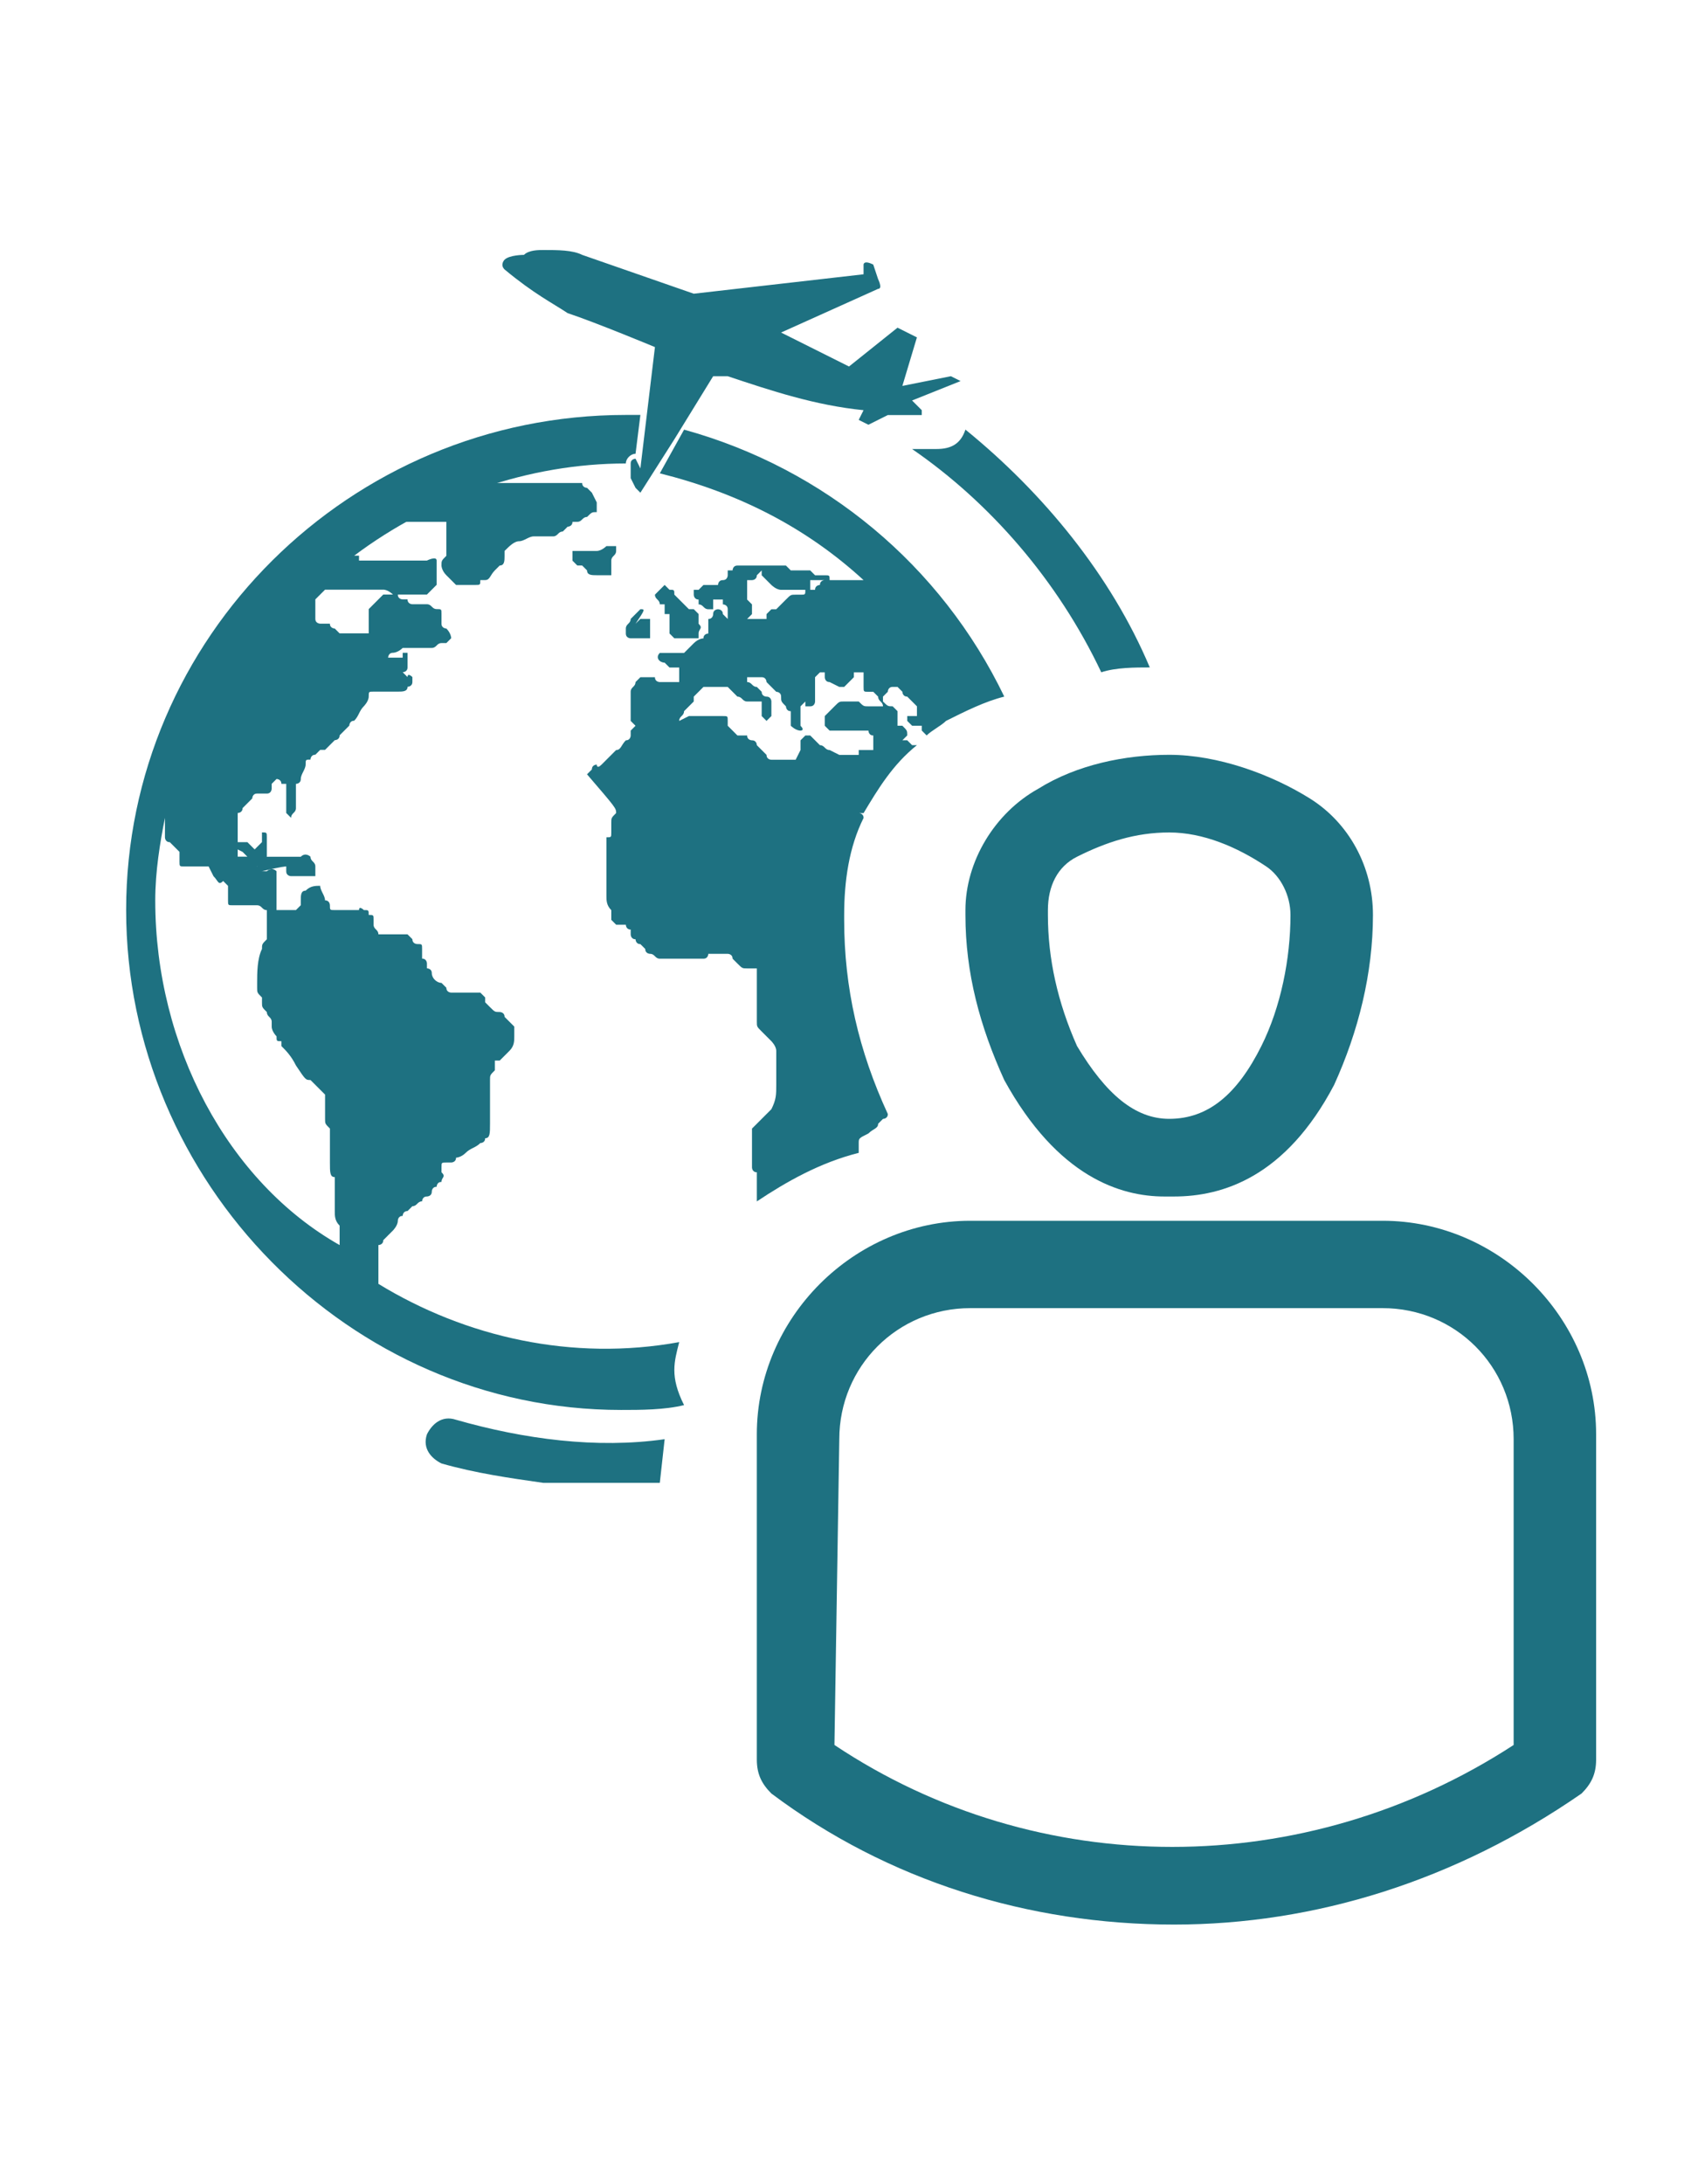 <?xml version="1.0" encoding="UTF-8"?> <svg xmlns="http://www.w3.org/2000/svg" xmlns:xlink="http://www.w3.org/1999/xlink" version="1.1" id="Layer_1" x="0px" y="0px" viewBox="0 0 35 45" style="enable-background:new 0 0 35 45;" xml:space="preserve"> <style type="text/css"> .st0{fill:#1E7181;} </style> <g id="Group_1044" transform="translate(-50 -5153.249)"> <path id="Path_7028" class="st0" d="M63.2,5165.8C63.2,5165.7,63.2,5165.8,63.2,5165.8c-0.1,0.1-0.1,0.1-0.1,0.1c0,0,0,0-0.1,0.1 c0,0.1-0.1,0.1-0.1,0.2c0,0,0,0,0,0c0,0,0,0,0,0.1c0,0.1,0.1,0.1,0.1,0.1c0,0,0,0,0,0c0,0,0,0,0.1,0c0,0,0.1,0,0.1,0l0,0 c0,0,0,0,0.1,0c0,0,0,0,0.1,0c0,0,0,0,0,0c0,0,0,0,0,0c0,0,0,0,0-0.1c0,0,0-0.1,0-0.1c0-0.1,0-0.1,0-0.2c0,0,0,0-0.1,0l-0.1,0 c0,0,0,0,0,0l-0.1,0.1C63.3,5165.8,63.3,5165.8,63.2,5165.8C63.3,5165.8,63.3,5165.8,63.2,5165.8"></path> <path id="Path_7029" class="st0" d="M61.7,5159.7c0.6,0.2,1.8,0.7,1.8,0.7l-0.3,2.5l-0.1-0.2c0,0-0.1,0-0.1,0.1s0,0.2,0,0.2l0,0.1 l0.1,0.2l0.1,0.1l0,0c0,0,0,0,0,0l0.7-1.1l0.8-1.3l0.3,0c0.9,0.3,1.8,0.6,2.8,0.7l-0.1,0.2l0.2,0.1l0.4-0.2l0.7,0l0-0.1l-0.2-0.2 l1-0.4l-0.2-0.1l-1,0.2l0.3-1l-0.4-0.2l-1,0.8l-1.4-0.7l2-0.9c0.1,0,0-0.2,0-0.2l-0.1-0.3c-0.2-0.1-0.2,0-0.2,0v0.1v0.1l-3.5,0.4 l-2.3-0.8c-0.2-0.1-0.5-0.1-0.8-0.1c-0.1,0-0.3,0-0.4,0.1c0,0-0.3,0-0.4,0.1c0,0-0.1,0.1,0,0.2C61,5159.3,61.4,5159.5,61.7,5159.7"></path> <path id="Path_7030" class="st0" d="M63.8,5166.3C63.8,5166.3,63.8,5166.3,63.8,5166.3C63.8,5166.3,63.8,5166.3,63.8,5166.3 L63.8,5166.3L63.8,5166.3c0.1,0.1,0.1,0.1,0.1,0.1c0,0,0,0,0.1,0h0c0,0,0,0,0.1,0c0,0,0.1,0,0.1,0c0,0,0.1,0,0.1,0c0,0,0.1,0,0.1,0 h0c0,0,0,0,0,0c0,0,0-0.1,0-0.1c0-0.1,0.1-0.1,0-0.2c0,0,0-0.1,0-0.1c0,0,0,0,0,0c0,0,0-0.1,0-0.1c0,0,0,0,0,0c0,0,0,0-0.1-0.1l0,0 l0,0l0,0l0,0l0,0c0,0-0.1,0-0.1,0c0,0,0,0,0,0c0,0-0.1-0.1-0.1-0.1l0,0c0,0,0,0,0,0l-0.1-0.1c0,0,0,0,0,0l-0.1-0.1c0,0,0,0,0,0 c0-0.1,0-0.1-0.1-0.1l-0.1-0.1c0,0,0,0,0,0c0,0,0,0,0,0c0,0,0,0,0,0l0,0l-0.1,0.1c0,0,0,0,0,0v0l-0.1,0.1c0,0,0,0,0,0 c0,0.1,0.1,0.1,0.1,0.2l0.1,0c0,0,0,0.1,0,0.1c0,0,0,0,0,0.1l0.1,0l0,0L63.8,5166.3C63.8,5166.2,63.8,5166.3,63.8,5166.3"></path> <path id="Path_7031" class="st0" d="M55.9,5171.1c0,0,0,0,0,0.1c0,0,0,0,0,0c0,0.1,0.1,0.1,0.1,0.1h0c0,0,0.1,0,0.1,0 c0,0,0,0,0.1,0c0,0,0,0,0.1,0c0,0,0,0,0.1,0c0,0,0,0,0,0c0,0,0,0,0,0c0,0,0.1,0,0.1,0c0,0,0-0.1,0-0.1l0-0.1c0-0.1-0.1-0.1-0.1-0.2 c0,0,0,0,0,0c0,0-0.1-0.1-0.2,0c-0.1,0-0.1,0-0.2,0c0,0,0,0-0.1,0c0,0-0.1,0-0.1,0c0,0,0,0-0.1,0c0,0-0.1,0-0.1,0c0,0,0,0-0.1,0 c0,0-0.1,0-0.1,0c-0.1,0-0.1,0-0.1-0.1l0,0c0,0,0,0-0.1-0.1c0,0-0.1-0.1-0.1-0.1c0,0,0,0,0,0h-0.1c0,0-0.1,0-0.1,0 c-0.1,0-0.1,0-0.1,0l0,0l0,0c0,0-0.1,0-0.1,0s0,0,0.1,0.1l0.2,0.1l0,0c0,0,0,0,0.1,0.1c0,0,0,0,0,0c0,0,0,0,0.1,0.1 c0,0,0.1,0,0.1,0l0,0c0,0,0,0,0,0.1c0,0.1,0.1,0.1,0.1,0.1C55.8,5171.1,55.9,5171.1,55.9,5171.1C55.9,5171.1,56,5171.1,55.9,5171.1 L55.9,5171.1L55.9,5171.1C56,5171.1,56,5171.1,55.9,5171.1"></path> <path id="Path_7032" class="st0" d="M59.1,5164.9c0,0,0,0.1,0.1,0.2l0.1,0.1c0.1,0.1,0.1,0.1,0.1,0.1c0,0,0,0,0,0c0,0,0,0,0,0 c0,0,0.1,0,0.2,0h0.1c0,0,0.1,0,0.1,0c0.1,0,0.1,0,0.1-0.1l0,0c0,0,0,0,0,0c0,0,0.1,0,0.1,0c0.1,0,0.1-0.1,0.2-0.2l0.1-0.1 c0.1,0,0.1-0.1,0.1-0.2c0,0,0-0.1,0-0.1c0.1-0.1,0.2-0.2,0.3-0.2c0.1,0,0.2-0.1,0.3-0.1c0,0,0.1,0,0.1,0c0,0,0.1,0,0.1,0 c0,0,0.1,0,0.1,0c0,0,0.1,0,0.1,0c0.1,0,0.1-0.1,0.2-0.1c0,0,0.1-0.1,0.1-0.1c0,0,0.1,0,0.1-0.1c0,0,0,0,0,0l0.1,0 c0.1,0,0.1-0.1,0.2-0.1c0.1-0.1,0.1-0.1,0.2-0.1c0,0,0,0,0,0c0,0,0-0.1,0-0.1c0,0,0,0,0,0c0,0,0-0.1,0-0.1l-0.1-0.2 c0,0-0.1-0.1-0.1-0.1c0,0,0,0,0,0c0,0-0.1,0-0.1-0.1c0,0-0.1,0-0.2,0c-0.1,0-0.1,0-0.2,0c-0.1,0-0.1,0-0.2,0c-0.1,0-0.2,0-0.3,0 c0,0-0.1,0-0.1,0c0,0-0.1,0-0.1,0c-0.1,0-0.1,0-0.2,0c0,0-0.1,0-0.1,0c0,0-0.1,0-0.1,0c-0.1,0-0.2,0-0.3,0c0,0-0.1,0-0.1,0 c0,0,0,0,0,0c0,0-0.1,0-0.5,0.1l-0.1,0c0,0,0,0,0,0c0,0,0,0-0.1,0c0,0,0,0-0.1,0c-0.1,0-0.2,0.1-0.2,0.2c0,0-0.1,0.1-0.2,0.1 c0,0-0.1,0-0.1,0c0,0,0,0-0.1,0c-0.1,0-0.1,0-0.2,0.1l0,0c-0.2,0.1-0.3,0.1-0.3,0.1l-0.2,0c-0.1,0-0.1,0-0.1,0.1c0,0,0,0.1,0.1,0.1 v0c0,0,0,0,0,0c0,0,0.1,0,0.1,0c0,0,0,0,0.1,0h0.4c0,0,0,0,0.1,0h0c0,0,0.1,0,0.1,0l0,0c0.1,0,0.1,0,0.2,0h0c0,0,0,0,0.1,0 c0,0,0.1,0,0.1,0c0,0,0,0,0,0l0,0c0,0,0,0,0,0c0,0,0,0.1,0,0.1c0,0,0,0,0,0.1c0,0,0,0.1,0,0.1c0,0,0,0.1,0,0.1c0,0.1,0,0.1,0,0.2 c0,0,0,0,0,0.1C59.1,5164.8,59.1,5164.8,59.1,5164.9C59.1,5164.9,59.1,5164.9,59.1,5164.9"></path> <path id="Path_7033" class="st0" d="M62.6,5164.8c0-0.1,0.1-0.1,0.1-0.2c0,0,0-0.1,0-0.1c0,0,0,0,0,0c0,0-0.1,0-0.1,0l-0.1,0 c0,0,0,0,0,0l0,0c0,0-0.1,0.1-0.2,0.1H62h-0.1c0,0,0,0-0.1,0c0,0,0,0,0,0l0,0c0,0,0,0,0,0.1c0,0,0,0,0,0c0,0,0,0.1,0,0.1 c0,0,0.1,0.1,0.1,0.1c0,0,0.1,0,0.1,0c0,0,0,0,0,0l0,0c0,0,0,0,0.1,0.1c0,0,0,0,0,0c0,0.1,0.1,0.1,0.2,0.1c0,0,0.1,0,0.1,0 c0,0,0,0,0,0c0,0,0,0,0.1,0c0,0,0,0,0,0c0,0,0.1,0,0.1,0C62.6,5164.9,62.6,5164.9,62.6,5164.8C62.6,5164.9,62.6,5164.9,62.6,5164.8 L62.6,5164.8C62.6,5164.8,62.6,5164.8,62.6,5164.8"></path> <path id="Path_7034" class="st0" d="M64,5180.9c-2.2,0.4-4.4-0.1-6.2-1.2c0,0,0,0,0,0c0,0,0-0.1,0-0.1c0,0,0-0.1,0-0.1 c0,0,0-0.1,0-0.1v-0.1c0-0.1,0-0.2,0-0.3c0-0.1,0-0.1,0-0.1c0,0,0.1,0,0.1-0.1c0,0,0.1-0.1,0.1-0.1c0,0,0,0,0,0c0,0,0,0,0.1-0.1 c0,0,0.1-0.1,0.1-0.2c0,0,0-0.1,0.1-0.1c0,0,0-0.1,0.1-0.1l0,0c0,0,0,0,0,0c0,0,0.1-0.1,0.1-0.1c0.1,0,0.1-0.1,0.2-0.1c0,0,0,0,0,0 c0,0,0-0.1,0.1-0.1c0,0,0.1,0,0.1-0.1l0,0c0,0,0-0.1,0.1-0.1c0,0,0-0.1,0.1-0.1c0-0.1,0.1-0.1,0-0.2c0,0,0-0.1,0-0.1 c0-0.1,0-0.1,0.1-0.1l0,0l0,0c0,0,0,0,0.1,0c0,0,0.1,0,0.1-0.1c0,0,0.1,0,0.2-0.1c0.1-0.1,0.2-0.1,0.3-0.2c0,0,0.1,0,0.1-0.1 c0,0,0,0,0,0c0.1,0,0.1-0.1,0.1-0.3c0,0,0-0.1,0-0.1c0-0.2,0-0.8,0-0.8c0-0.1,0-0.1,0.1-0.2l0-0.1c0,0,0-0.1,0-0.1c0,0,0,0,0.1,0 c0,0,0.1-0.1,0.1-0.1l0.1-0.1c0.1-0.1,0.1-0.2,0.1-0.3c0,0,0-0.1,0-0.1c0-0.1,0-0.1,0-0.1c0,0-0.1-0.1-0.1-0.1l-0.1-0.1 c0-0.1-0.1-0.1-0.1-0.1c0,0,0,0,0,0c-0.1,0-0.1,0-0.2-0.1c0,0,0,0-0.1-0.1c0,0,0-0.1,0-0.1c0,0-0.1-0.1-0.1-0.1c0,0,0,0,0,0 c0,0,0,0-0.1,0c-0.1,0-0.1,0-0.2,0c-0.1,0-0.2,0-0.2,0c0,0,0,0-0.1,0c0,0-0.1,0-0.1-0.1c0,0-0.1-0.1-0.1-0.1l0,0 c-0.1,0-0.2-0.1-0.2-0.2c0-0.1-0.1-0.1-0.1-0.1c0,0,0,0,0,0v0c0,0,0,0,0-0.1c0,0,0-0.1-0.1-0.1c0,0,0,0,0,0v0c0,0,0,0,0-0.1 c0,0,0-0.1,0-0.1v0c0-0.1,0-0.1-0.1-0.1c0,0-0.1,0-0.1-0.1c-0.1-0.1-0.1-0.1-0.1-0.1c0,0,0,0,0,0c0,0-0.1,0-0.1,0c0,0,0,0-0.1,0 c0,0-0.1,0-0.1,0h0c-0.1,0-0.1,0-0.2,0c0,0-0.1,0-0.1,0c0-0.1-0.1-0.1-0.1-0.2c0,0,0-0.1,0-0.1c0-0.1,0-0.1-0.1-0.1 c0-0.1,0-0.1-0.1-0.1h0l0,0c0,0-0.1-0.1-0.1,0c0,0,0,0,0,0h0c-0.1,0-0.1,0-0.2,0c0,0-0.1,0-0.1,0c-0.1,0-0.1,0-0.2,0 c-0.1,0-0.1,0-0.1-0.1c0,0,0-0.1-0.1-0.1c0,0,0,0,0,0c0-0.1-0.1-0.2-0.1-0.3c0,0,0,0,0,0c-0.1,0-0.2,0-0.3,0.1 c-0.1,0-0.1,0.1-0.1,0.2c0,0,0,0.1,0,0.1l0,0c0,0-0.1,0.1-0.1,0.1c0,0,0,0,0,0c0,0,0,0,0,0l-0.1,0c0,0,0,0,0,0c0,0-0.1,0-0.1,0 c0,0-0.1,0-0.1,0c0,0,0,0,0,0l-0.1,0c0,0,0,0,0,0c0,0,0,0,0-0.1c0,0,0,0,0,0c0,0,0,0,0-0.1v0c0,0,0-0.1,0-0.1c0,0,0-0.1,0-0.1 c0-0.1,0-0.1,0-0.2c0,0,0,0,0-0.1c0,0,0-0.1,0-0.1c0,0,0,0,0,0c-0.1-0.1-0.2,0-0.2,0c0,0,0,0,0,0c0,0,0,0,0,0c0,0-0.1,0-0.1,0l0,0 c0,0-0.1-0.1-0.1-0.1l0,0c0,0,0,0,0,0c0,0,0,0,0.1-0.1c0.1-0.1,0.1-0.1,0.1-0.1c0-0.1,0-0.2,0-0.4c0-0.1,0-0.1-0.1-0.1l0,0 c0,0,0,0,0,0.1c0,0,0,0.1,0,0.1c0,0-0.1,0.1-0.1,0.1c0,0,0,0,0,0c0,0-0.1,0.1-0.1,0.1c0,0-0.1,0-0.1,0.1l0,0c0,0-0.1,0-0.1,0h0 c0,0,0,0-0.1,0c0,0,0,0,0,0c0,0,0,0,0,0c0,0,0,0,0-0.1v0c0,0,0,0,0-0.1c0-0.1,0-0.1,0-0.2c0,0,0,0,0,0c0-0.1,0-0.1,0-0.2 c0-0.1,0-0.1,0-0.1c0,0,0,0,0-0.1v0c0,0,0-0.1,0-0.1c0,0,0,0,0,0c0,0,0,0,0,0c0,0,0.1,0,0.1-0.1c0,0,0,0,0.1-0.1c0,0,0,0,0.1-0.1 c0,0,0-0.1,0.1-0.1c0,0,0,0,0,0c0,0,0.1,0,0.1,0c0.1,0,0.1,0,0.1,0c0,0,0,0,0,0c0.1,0,0.1-0.1,0.1-0.1c0,0,0,0,0-0.1 c0,0,0.1-0.1,0.1-0.1l0,0c0,0,0,0,0,0c0,0,0.1,0,0.1,0.1c0,0,0,0,0.1,0h0c0,0,0,0,0,0c0,0,0,0,0,0.1c0,0,0,0.1,0,0.1 c0,0,0,0.1,0,0.1c0,0,0,0,0,0c0,0,0,0.1,0,0.1c0,0,0,0,0,0.1c0,0,0,0.1,0,0.1c0,0,0,0,0,0c0,0,0.1,0.1,0.1,0.1c0,0,0,0,0,0 c0,0,0,0,0,0c0-0.1,0.1-0.1,0.1-0.2c0,0,0,0,0,0c0,0,0-0.1,0-0.1c0,0,0-0.1,0-0.1c0,0,0-0.1,0-0.1c0,0,0,0,0-0.1c0,0,0-0.1,0-0.1 c0,0,0,0,0,0c0,0,0.1,0,0.1-0.1c0-0.1,0.1-0.2,0.1-0.3c0-0.1,0-0.1,0.1-0.1c0,0,0,0,0,0c0,0,0-0.1,0.1-0.1c0,0,0.1-0.1,0.1-0.1 c0,0,0,0,0.1,0c0,0,0,0,0.1-0.1c0,0,0.1-0.1,0.1-0.1c0,0,0.1,0,0.1-0.1c0,0,0.1-0.1,0.1-0.1c0,0,0.1-0.1,0.1-0.1c0,0,0-0.1,0.1-0.1 c0.1-0.1,0.1-0.2,0.2-0.3c0,0,0.1-0.1,0.1-0.2c0-0.1,0-0.1,0.1-0.1c0,0,0.1,0,0.1,0h0c0,0,0,0,0.1,0c0.1,0,0.2,0,0.3,0 c0.1,0,0.2,0,0.2-0.1c0,0,0,0,0,0s0.1,0,0.1-0.1s0-0.1,0-0.1c0,0,0,0,0,0c0,0-0.1-0.1-0.1,0c0,0,0,0,0,0c0,0,0,0,0,0h0 c0,0,0,0-0.1-0.1c0,0,0.1,0,0.1-0.1c0,0,0-0.1,0-0.1c0,0,0,0,0-0.1c0-0.1,0-0.1,0-0.1l0,0c0,0,0,0-0.1,0c0,0,0,0,0,0c0,0,0,0,0,0.1 c0,0,0,0-0.1,0c0,0-0.1,0-0.1,0l-0.1,0c0,0,0,0,0,0c0,0,0-0.1,0.1-0.1c0,0,0.1,0,0.2-0.1l0.1,0c0.1,0,0.2,0,0.3,0 c0.1,0,0.2,0,0.2,0c0,0,0,0,0,0c0.1,0,0.1-0.1,0.2-0.1l0.1,0c0.1-0.1,0.1-0.1,0.1-0.1c0,0,0,0,0,0c0,0,0-0.1-0.1-0.2l0,0l0,0 c0,0-0.1,0-0.1-0.1c0,0,0,0,0-0.1c0,0,0-0.1,0-0.1c0-0.1,0-0.1-0.1-0.1l0,0c0,0,0,0,0,0c-0.1,0-0.1-0.1-0.2-0.1c0,0-0.1,0-0.2,0 h-0.1h0l0,0c0,0,0,0,0,0c0,0,0,0,0,0l0,0c0,0-0.1,0-0.1-0.1c0,0,0,0-0.1,0c0,0-0.1,0-0.1-0.1c-0.1,0-0.1,0-0.2,0c0,0,0,0,0,0 c0,0-0.1,0-0.1,0c0,0,0,0,0,0l-0.2,0.2c0,0-0.1,0.1-0.1,0.1l0,0c0,0,0,0,0,0.1c0,0,0,0,0,0c0,0,0,0,0,0c0,0,0,0.1,0,0.1 c0,0,0,0,0,0.1c0,0,0,0.1,0,0.1c0,0,0,0.1,0,0.1c0,0,0,0,0,0c0,0,0,0,0,0c0,0,0,0-0.1,0c0,0-0.1,0-0.1,0l-0.1,0c0,0,0,0-0.1,0 c0,0-0.1,0-0.1,0c0,0-0.1,0-0.1,0c0,0,0,0,0,0c0,0,0,0,0,0c0,0-0.1-0.1-0.1-0.1c0,0-0.1,0-0.1-0.1c0,0,0,0-0.1,0l-0.1,0 c0,0-0.1,0-0.1-0.1c0,0,0,0,0-0.1c0,0,0-0.1,0-0.2c0,0,0,0,0-0.1c0.1-0.1,0.2-0.2,0.2-0.2c0,0,0.1,0,0.1,0c0,0,0.1,0,0.1,0 c0,0,0.1,0,0.1,0c0,0,0.1,0,0.1,0c0.1,0,0.1,0,0.2,0l0.1,0c0,0,0.1,0,0.1,0l0,0c0,0,0.1,0,0.1,0c0,0,0.1,0,0.1,0l0,0c0,0,0,0,0.1,0 h0c0,0,0,0,0,0c0.1,0,0.1,0,0.1,0c0.1,0,0.2,0.1,0.2,0.1c0.1,0,0.1,0,0.2,0l0,0c0,0,0,0,0,0c0,0,0.1,0,0.1,0c0,0,0,0,0,0 c0,0,0.1,0,0.1,0c0,0,0.1,0,0.1,0h0.1c0,0,0.1,0,0.1,0l0,0c0,0,0.1-0.1,0.1-0.1c0.1-0.1,0.1-0.1,0.1-0.1c0,0,0,0,0,0 c0,0,0-0.1,0-0.1c0,0,0-0.1,0-0.1c0,0,0,0,0-0.1c0,0,0-0.1,0-0.1l0,0c0,0,0,0,0,0c0,0,0,0,0-0.1c0-0.1-0.2,0-0.2,0c0,0-0.1,0-0.2,0 l0,0c0,0-0.1,0-0.1,0c0,0-0.1,0-0.1,0c0,0,0,0-0.2,0c-0.1,0-0.1,0-0.2,0c0,0,0,0-0.1,0l-0.1,0l-0.3,0l-0.1,0l0,0c0,0,0,0,0-0.1 c0,0-0.1,0-0.1,0c1.6-1.2,3.6-1.9,5.6-1.9h0c0-0.1,0.1-0.2,0.2-0.2l0.1-0.8c-0.1,0-0.2,0-0.3,0c-5.7,0-10.3,4.6-10.3,10.2 s4.6,10.3,10.2,10.3c0.4,0,0.9,0,1.3-0.1C63.8,5181.6,63.9,5181.3,64,5180.9 M53.2,5171.8c0-0.6,0.1-1.2,0.2-1.7c0,0.1,0,0.1,0,0.2 v0c0,0.1,0,0.1,0,0.2c0,0,0,0.1,0.1,0.1c0,0,0,0,0,0c0.1,0.1,0.1,0.1,0.2,0.2c0,0,0,0,0,0.1c0,0,0,0.1,0,0.1c0,0.1,0,0.1,0.1,0.1 c0,0,0,0,0,0l0.1,0c0,0,0,0,0.1,0c0,0,0,0,0.1,0c0,0,0,0,0.1,0c0,0,0.1,0,0.1,0l0.1,0.2c0.1,0.1,0.1,0.2,0.2,0.1c0,0,0,0,0,0 c0,0,0.1,0.1,0.1,0.1c0,0,0,0,0,0c0,0,0,0,0,0c0,0,0,0,0,0.1c0,0,0,0.1,0,0.1c0,0,0,0.1,0,0.1c0,0.1,0,0.1,0.1,0.1c0,0,0,0,0.1,0 c0,0,0.1,0,0.1,0c0,0,0.1,0,0.1,0c0,0,0,0,0.1,0c0,0,0.1,0,0.1,0c0.1,0,0.1,0.1,0.2,0.1c0,0,0,0,0,0c0,0,0,0,0,0.1s0,0.1,0,0.1 c0,0,0,0.1,0,0.1c0,0,0,0,0,0.1c0,0,0,0,0,0.1c0,0,0,0,0,0.1c0,0,0,0,0,0c-0.1,0.1-0.1,0.1-0.1,0.2c-0.1,0.2-0.1,0.5-0.1,0.7 c0,0,0,0.1,0,0.1c0,0.1,0,0.1,0.1,0.2c0,0,0,0.1,0,0.1c0,0.1,0,0.1,0.1,0.2c0,0.1,0.1,0.1,0.1,0.2c0,0,0,0,0,0.1l0,0 c0,0.1,0.1,0.2,0.1,0.2c0,0.1,0,0.1,0.1,0.1c0,0,0,0,0,0c0,0,0,0,0,0.1c0.1,0.1,0.2,0.2,0.3,0.4c0.2,0.3,0.2,0.3,0.3,0.3h0 c0,0,0,0,0,0c0,0,0.1,0.1,0.2,0.2c0.1,0.1,0.1,0.1,0.1,0.1v0c0,0,0,0,0,0c0,0,0,0,0,0.1c0,0,0,0.1,0,0.1c0,0,0,0.1,0,0.2 c0,0,0,0.1,0,0.1c0,0.1,0,0.1,0.1,0.2c0,0,0,0.1,0,0.1c0,0.1,0,0.1,0,0.2c0,0,0,0.1,0,0.1c0,0.1,0,0.2,0,0.3c0,0.2,0,0.3,0.1,0.3 c0,0,0,0,0,0c0,0.1,0,0.2,0,0.3c0,0,0,0.1,0,0.1c0,0.1,0,0.2,0,0.2c0,0,0,0,0,0.1c0,0.1,0,0.2,0.1,0.3c0,0.1,0,0.2,0,0.3 c0,0,0,0.1,0,0.1C54.7,5177.6,53.2,5174.8,53.2,5171.8"></path> <path id="Path_7035" class="st0" d="M62.7,5170C62.7,5170,62.7,5170,62.7,5170c-0.1,0.1-0.1,0.1-0.1,0.2c0,0.1,0,0.1,0,0.2 c0,0.1,0,0.1-0.1,0.1c0,0.1,0,0.1,0,0.2c0,0,0,0,0,0.1c0,0,0,0.1,0,0.1c0,0,0,0.1,0,0.1c0,0,0,0.1,0,0.1c0,0.1,0,0.1,0,0.2v0 c0,0,0,0,0,0.1c0,0,0,0.1,0,0.1c0,0,0,0.1,0,0.1v0c0,0,0,0,0,0c0,0,0,0,0,0.1c0,0.1,0,0.2,0.1,0.3l0,0c0,0,0,0,0,0.1v0l0,0 c0,0,0,0,0,0.1c0,0,0.1,0.1,0.1,0.1l0,0c0,0,0,0,0.1,0c0,0,0,0,0.1,0c0,0,0,0.1,0.1,0.1c0,0,0,0.1,0,0.1c0,0,0,0,0,0 c0,0,0,0.1,0.1,0.1c0,0,0,0.1,0.1,0.1c0,0,0,0,0.1,0.1c0,0.1,0.1,0.1,0.1,0.1c0.1,0,0.1,0.1,0.2,0.1c0.1,0,0.1,0,0.2,0 c0.1,0,0.3,0,0.3,0c0,0,0.1,0,0.1,0c0,0,0.1,0,0.1,0c0,0,0.1,0,0.1,0c0,0,0,0,0,0c0,0,0.1,0,0.1,0c0.1,0,0.1-0.1,0.1-0.1 c0,0,0.1,0,0.1,0c0,0,0,0,0,0c0,0,0.1,0,0.1,0c0.1,0,0.1,0,0.1,0s0.1,0,0.1,0c0,0,0.1,0,0.1,0.1l0,0c0,0,0,0,0.1,0.1 c0.1,0.1,0.1,0.1,0.2,0.1c0.1,0,0.1,0,0.2,0c0,0,0,0,0,0.1c0,0,0,0,0,0.1c0,0,0,0,0,0.1c0,0,0,0,0,0.1c0,0.1,0,0.1,0,0.2v0 c0,0,0,0,0,0c0,0,0,0,0,0.1l0,0c0,0,0,0.1,0,0.2c0,0.1,0,0.1,0,0.2c0,0.1,0,0.1,0.1,0.2c0,0,0.1,0.1,0.1,0.1c0,0,0,0,0,0l0,0 l0.1,0.1c0,0,0.1,0.1,0.1,0.2c0,0,0,0.1,0,0.1c0,0,0,0.1,0,0.1c0,0,0,0,0,0v0c0,0,0,0.1,0,0.1c0,0,0,0.1,0,0.1c0,0.1,0,0.2,0,0.3 c0,0.2,0,0.3-0.1,0.5c0,0,0,0-0.1,0.1c0,0,0,0-0.1,0.1l0,0c0,0,0,0-0.1,0.1c0,0,0,0,0,0c0,0,0,0-0.1,0.1c0,0,0,0.1,0,0.1 c0,0.1,0,0.1,0,0.2c0,0,0,0,0,0c0,0,0,0,0,0c0,0,0,0.1,0,0.1c0,0.1,0,0.1,0,0.2c0,0,0,0.1,0,0.1c0,0,0,0,0,0.1c0,0,0,0.1,0.1,0.1 c0,0,0,0,0,0.1c0,0,0,0.1,0,0.1c0,0,0,0.1,0,0.1c0,0,0,0.1,0,0.1c0,0,0,0.1,0,0.1c0,0,0,0.1,0,0.1c0,0,0,0,0,0 c0.6-0.4,1.3-0.8,2.1-1c0-0.1,0-0.1,0-0.2c0-0.1,0-0.1,0.2-0.2c0.1-0.1,0.2-0.1,0.2-0.2c0,0,0,0,0.1-0.1c0,0,0.1,0,0.1-0.1l0,0 c-0.6-1.3-0.9-2.6-0.9-4v-0.1c0-0.7,0.1-1.4,0.4-2c0-0.1-0.1-0.1-0.1-0.1c0,0,0,0,0,0c0,0,0,0,0,0l0,0c0,0,0,0,0,0l0,0c0,0,0,0,0,0 l0.1,0c0.3-0.5,0.6-1,1.1-1.4l-0.1,0l-0.1-0.1c0,0,0,0,0,0l-0.1,0l0,0c0,0,0,0,0,0l0,0c0,0,0,0,0,0c0,0,0,0,0,0l0.1-0.1 c0,0,0,0,0,0c0-0.1,0-0.1-0.1-0.2c0,0,0,0,0,0c0,0,0,0-0.1,0c0,0,0,0,0-0.1c0-0.1,0-0.1,0-0.2c0,0,0,0,0,0c0,0-0.1-0.1-0.1-0.1 c-0.1,0-0.1,0-0.2-0.1c0,0,0,0,0-0.1l0.1-0.1l0,0c0,0,0-0.1,0.1-0.1l0,0c0,0,0,0,0,0l0,0h0.1l0.1,0.1c0,0,0,0,0,0l0,0l0,0 c0,0,0,0.1,0.1,0.1c0,0,0,0,0,0c0,0,0.1,0.1,0.1,0.1l0,0c0,0,0,0,0.1,0.1v0.2c0,0,0,0-0.1,0l-0.1,0c0,0,0,0,0,0v0.1c0,0,0,0,0,0 l0.1,0.1c0,0,0,0,0,0l0.1,0l0,0h0c0,0,0.1,0,0.1,0l0,0c0,0,0,0,0,0.1c0,0,0.1,0.1,0.1,0.1l0,0l0,0c0,0,0,0,0,0 c0.1-0.1,0.3-0.2,0.4-0.3c0.4-0.2,0.8-0.4,1.2-0.5c-1.3-2.7-3.7-4.7-6.6-5.5l-0.5,0.9l0,0c1.6,0.4,3,1.1,4.2,2.2l-0.2,0 c-0.1,0-0.2,0-0.2,0c-0.1,0-0.1,0-0.2,0l-0.1,0l-0.1,0c0,0-0.1,0-0.1,0.1c0,0,0,0,0,0l0,0c0,0-0.1,0-0.1,0.1c0,0,0,0-0.1,0 c0,0,0,0,0,0c0,0,0,0,0,0c0,0,0,0,0,0h0c0,0,0,0,0,0c0,0,0,0,0,0l0,0c0,0,0,0,0,0l0-0.1c0,0,0,0,0,0c0,0,0,0,0,0l0,0c0,0,0,0,0,0v0 c0,0,0,0,0-0.1l0,0c0,0,0,0,0.1,0l0,0c0,0,0,0,0,0c0,0,0.1,0,0.1,0l0,0c0,0,0,0,0.1,0l0.1,0c0,0,0,0,0,0c0-0.1,0-0.1-0.1-0.1 c0,0,0,0-0.1,0h0h0h0l-0.1,0c0,0-0.1-0.1-0.1-0.1c0,0,0,0,0,0l0,0l0,0c0,0,0,0,0,0c0,0,0,0-0.1,0h0c0,0,0,0-0.1,0c0,0-0.1,0-0.1,0 h0c0,0-0.1,0-0.1,0c0,0,0,0,0,0c0,0,0,0-0.1-0.1l0,0c0,0,0,0-0.1,0c-0.1,0-0.1,0-0.2,0c-0.1,0-0.1,0-0.2,0c-0.1,0-0.2,0-0.3,0l0,0 c0,0,0,0-0.1,0l0,0l0,0l0,0l0,0l0,0l0,0l-0.1,0c-0.1,0-0.1,0.1-0.1,0.1c0,0-0.1,0-0.1,0c0,0,0,0,0,0c0,0,0,0,0,0c0,0,0,0,0,0.1 c0,0,0,0.1-0.1,0.1c0,0,0,0,0,0l0,0c-0.1,0-0.1,0.1-0.1,0.1h0l-0.1,0c0,0,0,0,0,0c0,0-0.1,0-0.1,0c0,0,0,0-0.1,0c0,0,0,0,0,0 c0,0,0,0-0.1,0.1c0,0,0,0,0,0c0,0,0,0-0.1,0c0,0,0,0,0,0.1c0,0,0,0.1,0.1,0.1c0,0,0,0,0,0.1l0,0c0,0,0,0,0,0c0.1,0,0.1,0.1,0.2,0.1 c0.1,0,0.1,0,0.1,0c0,0,0,0,0-0.1c0,0,0,0,0,0c0,0,0,0,0-0.1c0,0,0,0,0,0l0,0c0,0,0.1,0,0.1,0l0.1,0l0,0.1c0,0,0,0,0,0l0,0 c0,0,0.1,0,0.1,0.1c0,0,0,0,0,0.1c0,0,0,0,0,0c0,0,0,0,0,0.1c0,0,0,0,0,0h0c0,0,0,0-0.1,0c0,0,0,0,0.1,0.1c0.1,0.1,0.2,0.1,0.3,0 l0,0h0c0,0,0,0,0.1-0.1c0,0,0.1-0.1,0.1-0.1l0,0l0,0c0,0,0-0.1,0-0.2c0,0,0,0-0.1-0.1c0,0,0,0,0,0c0,0,0-0.1,0-0.1c0,0,0-0.1,0-0.1 c0,0,0-0.1,0-0.1c0,0,0,0,0,0l0-0.1l0.1,0c0,0,0,0,0,0c0,0,0.1,0,0.1-0.1c0,0,0.1-0.1,0.1-0.1c0,0,0,0,0,0c0,0,0,0,0,0 c0,0,0,0,0.1,0c0,0,0,0,0.1,0c0,0,0,0,0,0l0,0c0,0,0,0,0,0c0,0,0,0,0,0l0,0c0,0,0,0,0,0c0,0,0,0,0,0l0,0c0,0-0.1,0-0.1,0 c0,0,0,0,0,0h0c0,0-0.1,0-0.1,0c0,0,0,0.1,0,0.1c0,0,0,0,0,0c0,0,0,0,0.1,0.1l0.1,0.1c0,0,0.1,0.1,0.2,0.1h0.1c0.1,0,0.1,0,0.2,0 c0,0,0.1,0,0.1,0c0,0,0.1,0,0.1,0c0,0,0,0,0,0c0,0.1,0,0.1-0.1,0.1c0,0-0.1,0-0.1,0c-0.1,0-0.1,0-0.2,0.1c0,0,0,0-0.1,0.1l0,0 c0,0,0,0-0.1,0.1c0,0,0,0,0,0c0,0,0,0-0.1,0c0,0-0.1,0.1-0.1,0.1c0,0,0,0,0,0c0,0,0,0,0,0.1l0,0c0,0-0.1,0-0.1,0 c-0.1,0-0.1,0-0.2,0c-0.1,0-0.2,0-0.3,0c0,0-0.1,0-0.1,0c0,0-0.1,0-0.1,0l-0.1-0.1c0,0,0,0,0,0l0,0c0-0.1-0.1-0.1-0.1-0.1h0l0,0 c0,0-0.1,0-0.1,0.1c0,0,0,0.1-0.1,0.1c0,0,0,0,0,0c0,0,0,0.1,0,0.1c0,0,0,0.1,0,0.1c0,0,0,0.1,0,0.1c0,0-0.1,0-0.1,0.1 c0,0-0.1,0-0.2,0.1c0,0,0,0-0.1,0.1c-0.1,0.1-0.1,0.1-0.1,0.1c0,0,0,0,0,0l0,0c0,0,0,0-0.1,0c0,0-0.1,0-0.1,0c0,0,0,0-0.1,0 c0,0-0.1,0-0.1,0c0,0-0.1,0-0.1,0c-0.1,0.1,0,0.2,0.1,0.2c0,0,0.1,0.1,0.1,0.1c0,0,0,0,0.1,0l0.1,0l0,0.1c0,0,0,0,0,0c0,0,0,0,0,0 c0,0,0,0,0,0.1c0,0,0,0.1,0,0.1c0,0,0,0,0,0c0,0,0,0,0,0c0,0,0,0-0.1,0c-0.1,0-0.1,0-0.2,0c0,0,0,0-0.1,0c0,0-0.1,0-0.1-0.1l-0.1,0 c0,0-0.1,0-0.1,0l0,0c0,0,0,0,0,0c0,0,0,0-0.1,0l0,0h0c0,0,0,0-0.1,0.1l0,0c0,0.1-0.1,0.1-0.1,0.2v0.2c0,0,0,0,0,0c0,0,0,0,0,0.1 c0,0.1,0,0.1,0,0.2v0c0,0,0,0,0,0c0,0,0,0,0,0.1c0,0,0,0,0,0c0,0,0,0,0.1,0.1c0.1,0.1,0.1,0.1,0.2,0.1h0c0,0,0.1,0,0.1,0 c0,0,0,0,0.1,0c0,0,0.3,0,0.4-0.1c0,0,0,0,0,0l0.1-0.1c0-0.1,0.1-0.1,0.1-0.2l0,0l0,0c0,0,0,0,0,0c0,0,0,0,0.1-0.1 c0,0,0.1-0.1,0.1-0.1c0,0,0,0,0-0.1c0,0,0,0,0.1-0.1c0,0,0,0,0,0c0,0,0.1-0.1,0.1-0.1c0,0,0,0,0.1,0h0l0,0h0.1c0,0,0.1,0,0.1,0 c0,0,0.1,0,0.1,0c0.1,0,0.1,0,0.1,0c0,0,0.1,0.1,0.1,0.1c0,0,0,0,0,0c0,0,0.1,0.1,0.1,0.1c0,0,0,0,0,0l0,0c0.1,0,0.1,0.1,0.2,0.1 c0,0,0,0,0.1,0c0,0,0,0,0.1,0c0,0,0,0,0.1,0h0c0,0,0,0.1,0,0.1c0,0,0,0,0,0c0,0,0,0,0,0h0c0,0,0,0,0,0.1c0,0,0,0.1,0,0.1 c0,0,0.1,0.1,0.1,0.1h0c0,0,0,0,0,0l0.1-0.1c0,0,0,0,0,0c0,0,0,0,0-0.1c0,0,0-0.1,0-0.1c0,0,0,0,0,0c0,0,0-0.1,0-0.1c0,0,0,0,0,0 c0,0,0-0.1-0.1-0.1c0,0-0.1,0-0.1-0.1c0,0-0.1-0.1-0.1-0.1c-0.1,0-0.1-0.1-0.2-0.1c0,0,0,0,0,0v-0.1c0,0,0,0,0.1,0l0,0 c0,0,0,0,0.1,0c0,0,0,0,0.1,0h0c0,0,0,0,0,0l0,0c0.1,0,0.1,0.1,0.1,0.1l0,0l0.1,0.1c0,0,0,0,0,0l0,0c0,0,0.1,0.1,0.1,0.1 c0,0,0.1,0,0.1,0.1c0,0.1,0,0.1,0.1,0.2c0,0,0,0.1,0.1,0.1c0,0,0,0,0,0c0,0,0,0,0,0c0,0,0,0.1,0,0.1c0,0,0,0,0,0.1c0,0,0,0.1,0,0.1 c0,0,0.1,0.1,0.2,0.1c0,0,0.1,0,0-0.1c0,0,0-0.1,0-0.1c0,0,0-0.1,0-0.1c0,0,0-0.1,0-0.1c0,0,0-0.1,0-0.1c0,0,0,0,0,0l0.1-0.1 c0,0,0,0,0,0c0,0,0,0,0,0l0,0c0,0,0,0,0,0c0,0,0,0,0,0.1c0,0,0,0,0.1,0c0.1,0,0.1-0.1,0.1-0.1c0-0.1,0-0.1,0-0.2c0,0,0,0,0,0 c0,0,0,0,0-0.1l0-0.1c0-0.1,0-0.1,0-0.1l0.1-0.1l0.1,0c0,0,0,0,0,0.1c0,0,0,0.1,0.1,0.1l0.2,0.1c0,0,0,0,0.1,0 c0.1-0.1,0.2-0.2,0.2-0.2c0,0,0,0,0,0v0c0,0,0,0,0-0.1c0,0,0.1,0,0.2,0c0,0,0,0.1,0,0.1c0,0,0,0.1,0,0.1v0c0,0,0,0,0,0.1 c0,0,0,0,0,0c0,0.1,0,0.1,0.1,0.1c0,0,0,0,0.1,0l0,0c0,0,0.1,0.1,0.1,0.1c0,0.1,0.1,0.1,0.1,0.2c0,0,0,0,0,0h0c-0.1,0-0.2,0-0.3,0 c-0.1,0-0.1,0-0.2-0.1c0,0,0,0,0,0c0,0,0,0-0.1,0c0,0-0.1,0-0.1,0c0,0,0,0-0.1,0c-0.1,0-0.1,0-0.2,0.1l-0.1,0.1l-0.1,0.1 c0,0,0,0,0,0c0,0,0,0.1,0,0.1c0,0.1,0,0.1,0,0.1c0,0,0.1,0.1,0.1,0.1c0,0,0,0,0,0c0,0,0,0,0,0c0,0,0,0,0.1,0c0.1,0,0.1,0,0.1,0 c0,0,0,0,0.1,0c0.1,0,0.1,0,0.2,0c0,0,0.1,0,0.1,0l0,0v0c0,0,0,0,0,0c0,0,0,0,0.1,0c0,0,0.1,0,0.1,0c0,0,0,0,0,0l0,0 c0,0,0,0.1,0.1,0.1c0,0,0,0,0,0.1c0,0,0,0.1,0,0.1c0,0,0,0,0,0c0,0,0,0,0,0l0,0c0,0,0,0.1,0,0.1c0,0,0,0,0,0l0,0l0,0l0,0 c0,0-0.1,0-0.1,0c0,0,0,0-0.1,0c0,0,0,0-0.1,0c0,0,0,0.1,0,0.1c0,0,0,0,0,0c0,0,0,0-0.1,0h0c-0.1,0-0.2,0-0.3,0l-0.2-0.1 c-0.1,0-0.1-0.1-0.2-0.1c0,0,0,0-0.1-0.1c0,0-0.1-0.1-0.1-0.1c0,0,0,0,0,0l0,0c0,0,0,0-0.1,0c0,0,0,0,0,0c0,0,0,0-0.1,0.1 c0,0,0,0,0,0.1c0,0,0,0,0,0.1l-0.1,0.2v0c0,0,0,0-0.1,0h-0.1c-0.1,0-0.1,0-0.2,0l0,0l-0.1,0c0,0-0.1,0-0.1-0.1c0,0-0.1-0.1-0.1-0.1 c0,0-0.1-0.1-0.1-0.1s0,0,0,0c0,0,0-0.1-0.1-0.1c0,0-0.1,0-0.1-0.1l-0.1,0c0,0,0,0,0,0c0,0-0.1,0-0.1,0c-0.1-0.1-0.1-0.1-0.2-0.2 c0,0,0-0.1,0-0.1c0-0.1,0-0.1-0.1-0.1c0,0,0,0-0.2,0c-0.3,0-0.3,0-0.4,0l0,0c0,0-0.1,0-0.1,0l-0.2,0.1c0,0,0,0,0,0c0,0-0.1,0-0.1,0 l-0.1,0c-0.1,0-0.1,0-0.2,0c0,0-0.1,0-0.1,0l-0.1,0h0c0,0-0.1,0-0.1,0c0,0-0.1,0-0.1,0c0,0-0.1,0-0.1,0.1c0,0,0,0,0,0 c0,0-0.1,0.1-0.1,0.1c0,0,0,0.1,0,0.1c0,0,0,0.1-0.1,0.1c-0.1,0.1-0.1,0.2-0.2,0.2c0,0-0.1,0.1-0.1,0.1c0,0-0.1,0.1-0.1,0.1 c0,0,0,0-0.1,0.1s-0.1,0-0.1,0c0,0-0.1,0-0.1,0.1c0,0-0.1,0.1-0.1,0.1C62.7,5169.9,62.7,5169.9,62.7,5170"></path> <path id="Path_7036" class="st0" d="M72.7,5167.1c0.3-0.1,0.7-0.1,1-0.1c-0.8-1.9-2.2-3.6-3.8-4.9c-0.1,0.3-0.3,0.4-0.6,0.4h0 l-0.5,0C70.4,5163.6,71.8,5165.2,72.7,5167.1"></path> <path id="Path_7037" class="st0" d="M63.7,5182.9c-1.4,0.2-2.9,0-4.3-0.4c-0.3-0.1-0.5,0.1-0.6,0.3c-0.1,0.3,0.1,0.5,0.3,0.6 c0.7,0.2,1.4,0.3,2.1,0.4l0,0c0,0,0.1,0,0.3,0l0,0l0.1,0h0l0.1,0h0h0.1h0H62H62h0.1h0.6h0.1h0.1l0.1,0h0.1l0.1,0h0.1l0.1,0l0.1,0 l0.1,0L63.7,5182.9z"></path> <path id="Path_7038" class="st0" d="M74.2,5177.9H74c-0.9,0-2.2-0.4-3.3-2.4c-0.5-1.1-0.8-2.2-0.8-3.4v-0.1c0-1,0.6-2,1.5-2.5 c0.8-0.5,1.8-0.7,2.7-0.7c1,0,2.1,0.4,2.9,0.9c0.8,0.5,1.3,1.4,1.3,2.4c0,1.2-0.3,2.4-0.8,3.5C76.5,5177.5,75.2,5177.9,74.2,5177.9 M74.1,5176.3c0.8,0,1.4-0.5,1.9-1.5c0.4-0.8,0.6-1.8,0.6-2.7c0-0.4-0.2-0.8-0.5-1c-0.6-0.4-1.3-0.7-2-0.7c-0.7,0-1.3,0.2-1.9,0.5 c-0.4,0.2-0.6,0.6-0.6,1.1v0.1c0,0.9,0.2,1.8,0.6,2.7C72.8,5175.8,73.4,5176.3,74.1,5176.3"></path> <path id="Path_7039" class="st0" d="M74.2,5192.9c-3,0-5.9-0.9-8.3-2.7c-0.2-0.2-0.3-0.4-0.3-0.7v-6.7c0-2.4,2-4.4,4.4-4.4h8.5 c2.4,0,4.4,2,4.4,4.4v6.7c0,0.3-0.1,0.5-0.3,0.7C80,5192,77.1,5192.9,74.2,5192.9 M67.2,5189.2c4.2,2.8,9.7,2.8,14,0v-6.3 c0-1.5-1.2-2.7-2.7-2.7h-8.5c-1.5,0-2.7,1.2-2.7,2.7L67.2,5189.2z"></path> </g> </svg> 